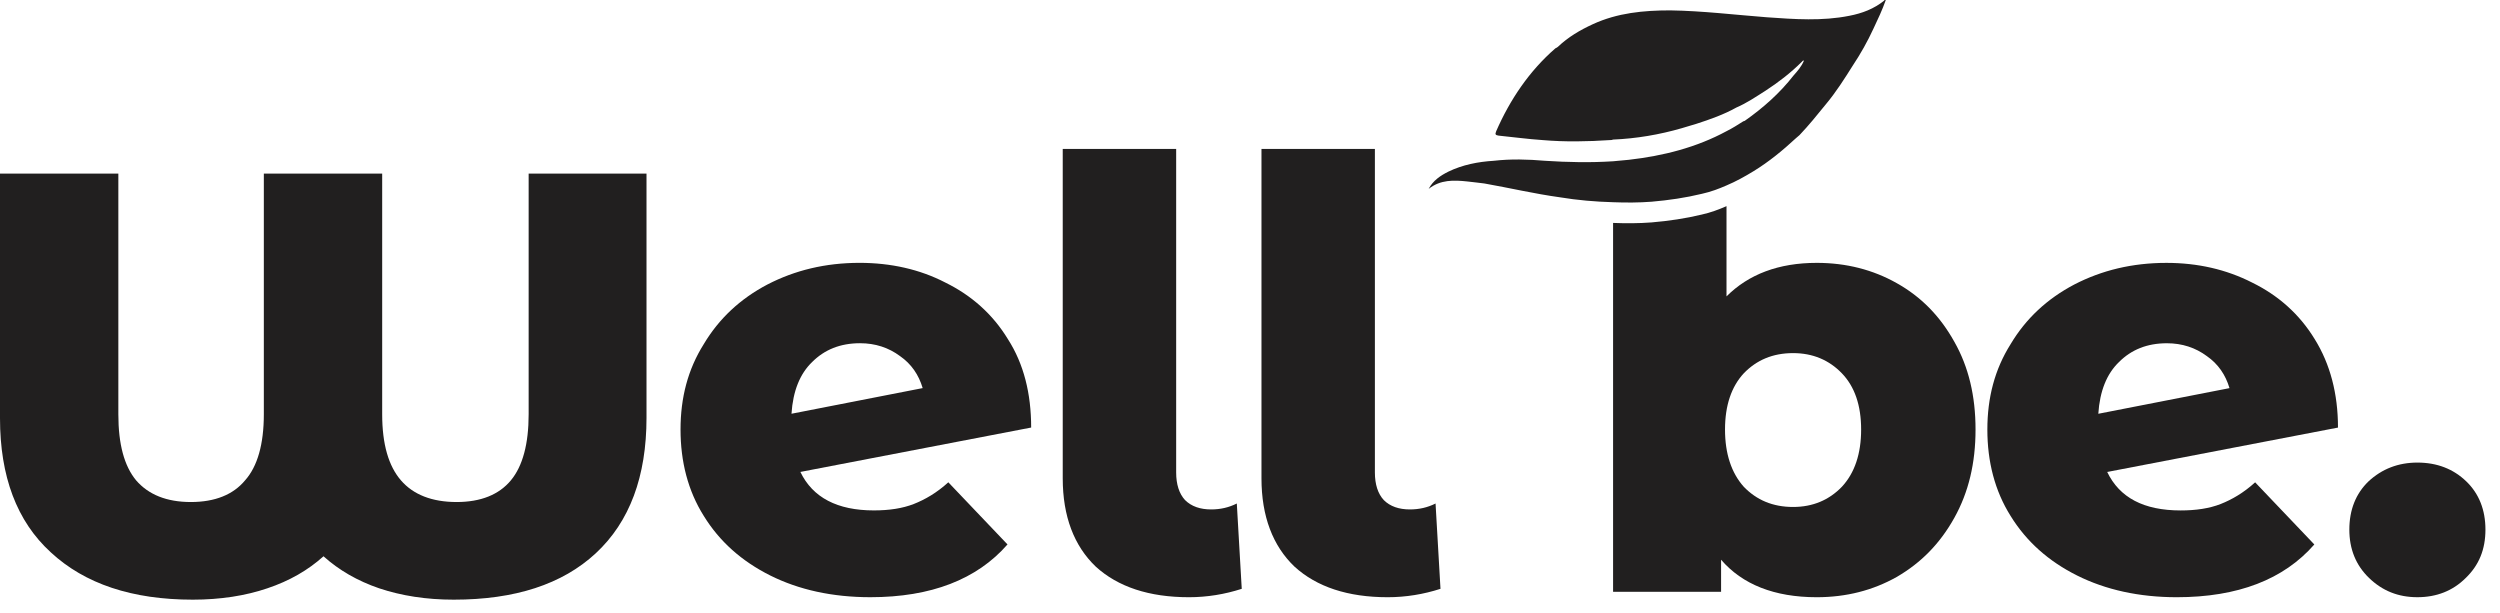<svg width="159" height="39" viewBox="0 0 159 39" fill="none" xmlns="http://www.w3.org/2000/svg">
<g id="Frame" clip-path="url(#clip0_869_448)">
<g id="Group">
<g id="Group_2">
<path id="Vector" d="M41.118 11.041V26.566C41.118 30.298 40.052 33.184 37.888 35.191C35.755 37.167 32.744 38.139 28.855 38.139C27.099 38.139 25.53 37.888 24.119 37.418C22.739 36.947 21.547 36.257 20.575 35.379C19.602 36.257 18.411 36.947 16.999 37.418C15.619 37.888 14.02 38.139 12.263 38.139C8.406 38.139 5.395 37.136 3.23 35.128C1.066 33.152 0 30.298 0 26.597V11.041H7.527V26.346C7.527 28.26 7.904 29.64 8.656 30.549C9.441 31.459 10.601 31.929 12.138 31.929C13.675 31.929 14.835 31.459 15.588 30.549C16.372 29.671 16.78 28.26 16.78 26.346V11.041H24.307V26.346C24.307 28.26 24.715 29.64 25.499 30.549C26.283 31.459 27.475 31.929 29.043 31.929C30.58 31.929 31.74 31.459 32.493 30.549C33.246 29.64 33.622 28.228 33.622 26.346V11.041H41.118Z" fill="#211F1F"/>
<path id="Vector_2" d="M58.117 32.054C57.396 32.336 56.549 32.462 55.577 32.462C53.256 32.462 51.688 31.646 50.904 30.015L65.582 27.192C65.582 25.028 65.112 23.146 64.108 21.578C63.136 19.979 61.787 18.787 60.125 17.971C58.494 17.125 56.643 16.717 54.667 16.717C52.503 16.717 50.559 17.187 48.802 18.097C47.077 19.006 45.729 20.261 44.756 21.892C43.753 23.491 43.282 25.279 43.282 27.318C43.282 29.357 43.753 31.207 44.756 32.806C45.76 34.438 47.171 35.692 48.99 36.602C50.81 37.511 52.942 37.982 55.357 37.982C59.215 37.982 62.132 36.852 64.077 34.626L60.313 30.674C59.592 31.332 58.839 31.771 58.117 32.054ZM51.656 23.021C52.441 22.237 53.444 21.829 54.699 21.829C55.671 21.829 56.518 22.111 57.239 22.645C57.961 23.146 58.431 23.836 58.682 24.683L50.339 26.314C50.433 24.871 50.872 23.774 51.656 23.021Z" fill="#211F1F"/>
<path id="Vector_3" d="M75.619 37.983C73.079 37.983 71.103 37.324 69.691 36.038C68.311 34.721 67.59 32.839 67.59 30.424V9.473H74.804V30.047C74.804 30.8 74.992 31.396 75.368 31.804C75.776 32.212 76.34 32.4 77.03 32.4C77.626 32.4 78.159 32.274 78.661 32.023L78.975 37.449C77.909 37.794 76.779 37.983 75.619 37.983Z" fill="#211F1F"/>
<path id="Vector_4" d="M88.259 37.983C85.718 37.983 83.742 37.324 82.331 36.038C80.951 34.721 80.23 32.839 80.23 30.424V9.473H87.443V30.047C87.443 30.8 87.631 31.396 88.008 31.804C88.415 32.212 88.98 32.4 89.67 32.4C90.266 32.4 90.799 32.274 91.301 32.023L91.615 37.449C90.548 37.794 89.419 37.983 88.259 37.983Z" fill="#211F1F"/>
<path id="Vector_5" d="M124.296 21.736C123.386 20.105 122.194 18.882 120.626 18.004C119.121 17.157 117.427 16.718 115.545 16.718C113.13 16.718 111.217 17.44 109.806 18.851V13.111C109.304 13.331 108.802 13.519 108.237 13.645C107.202 13.895 106.136 14.052 105.038 14.146C104.223 14.209 103.407 14.209 102.592 14.178V37.638H109.461V35.599C110.809 37.167 112.848 37.983 115.545 37.983C117.427 37.983 119.121 37.544 120.626 36.697C122.194 35.788 123.386 34.564 124.296 32.933C125.205 31.302 125.644 29.452 125.644 27.319C125.644 25.186 125.205 23.336 124.296 21.736ZM117.145 30.957C116.329 31.804 115.294 32.243 114.04 32.243C112.754 32.243 111.719 31.804 110.903 30.957C110.119 30.079 109.711 28.856 109.711 27.319C109.711 25.782 110.119 24.591 110.903 23.744C111.719 22.897 112.754 22.458 114.04 22.458C115.294 22.458 116.329 22.897 117.145 23.744C117.96 24.591 118.368 25.782 118.368 27.319C118.368 28.856 117.96 30.079 117.145 30.957Z" fill="#211F1F"/>
<path id="Vector_6" d="M141.232 32.056C140.51 32.338 139.663 32.464 138.691 32.464C136.339 32.464 134.802 31.648 134.018 30.017L148.696 27.194C148.696 25.03 148.194 23.148 147.222 21.58C146.25 19.981 144.901 18.789 143.239 17.973C141.577 17.127 139.758 16.719 137.782 16.719C135.618 16.719 133.673 17.189 131.917 18.099C130.192 19.008 128.843 20.263 127.871 21.894C126.867 23.493 126.396 25.281 126.396 27.32C126.396 29.358 126.867 31.209 127.871 32.809C128.874 34.439 130.286 35.694 132.105 36.603C133.924 37.513 136.057 37.983 138.44 37.983C142.329 37.983 145.246 36.854 147.191 34.628L143.427 30.676C142.706 31.334 141.953 31.773 141.232 32.056ZM134.771 23.023C135.555 22.239 136.558 21.831 137.813 21.831C138.785 21.831 139.632 22.113 140.353 22.646C141.075 23.148 141.545 23.838 141.796 24.685L133.453 26.316C133.547 24.873 133.987 23.776 134.771 23.023Z" fill="#211F1F"/>
<path id="Vector_7" d="M153.746 37.982C152.523 37.982 151.519 37.575 150.673 36.759C149.826 35.944 149.418 34.909 149.418 33.685C149.418 32.431 149.826 31.396 150.641 30.612C151.488 29.828 152.523 29.42 153.746 29.42C155.001 29.42 156.036 29.828 156.851 30.612C157.667 31.396 158.074 32.431 158.074 33.685C158.074 34.94 157.667 35.944 156.82 36.759C156.004 37.575 154.969 37.982 153.746 37.982Z" fill="#211F1F"/>
</g>
<path id="Vector_8" d="M119.936 0.001C119.716 0.629 119.434 1.224 119.152 1.82C118.776 2.636 118.336 3.42 117.835 4.173C117.301 5.02 116.768 5.866 116.11 6.65C115.576 7.309 115.043 7.968 114.447 8.595C114.385 8.658 114.29 8.72 114.228 8.783C113.381 9.567 112.503 10.289 111.53 10.885C110.966 11.23 110.401 11.543 109.805 11.794C109.304 12.014 108.802 12.202 108.237 12.327C107.202 12.578 106.136 12.735 105.038 12.829C104.223 12.892 103.407 12.892 102.592 12.861C101.463 12.829 100.334 12.735 99.204 12.547C97.605 12.327 96.005 11.951 94.406 11.669C94.061 11.637 93.716 11.575 93.339 11.543C92.461 11.449 91.614 11.418 90.862 12.014C91.144 11.48 91.614 11.167 92.116 10.916C93.026 10.477 93.998 10.289 95.002 10.226C96.099 10.101 97.166 10.132 98.263 10.226C99.706 10.32 101.149 10.351 102.592 10.257C102.905 10.226 103.25 10.195 103.595 10.163C105.791 9.912 107.892 9.379 109.805 8.344C110.182 8.156 110.527 7.936 110.872 7.717C110.903 7.717 110.935 7.685 110.966 7.685C112.126 6.87 113.193 5.929 114.071 4.8C114.322 4.518 114.573 4.235 114.73 3.859C114.667 3.828 114.635 3.89 114.604 3.922C113.883 4.643 113.099 5.239 112.283 5.772C111.687 6.149 111.091 6.556 110.433 6.839C109.649 7.278 108.77 7.591 107.892 7.874C107.579 7.968 107.265 8.062 106.951 8.156C105.54 8.564 104.066 8.815 102.592 8.877C102.529 8.909 102.466 8.909 102.404 8.909C100.992 9.003 99.549 9.034 98.107 8.909C97.166 8.846 96.256 8.72 95.315 8.626C95.127 8.595 95.064 8.564 95.158 8.344C96.037 6.337 97.26 4.518 98.922 3.075C98.985 3.044 99.048 3.012 99.079 2.981C99.738 2.354 100.49 1.914 101.306 1.538C102.874 0.817 104.536 0.66 106.23 0.66C108.269 0.691 110.339 0.942 112.377 1.099C114.134 1.224 115.89 1.35 117.615 1.005C118.431 0.848 119.183 0.566 119.842 0.033C119.842 0.001 119.873 -0.03 119.936 0.001Z" fill="#211F1F"/>
</g>
</g>
<defs>
<clipPath id="clip0_869_448">
<rect width="158.075" height="38.17" fill="white"/>
</clipPath>
</defs>
</svg>
